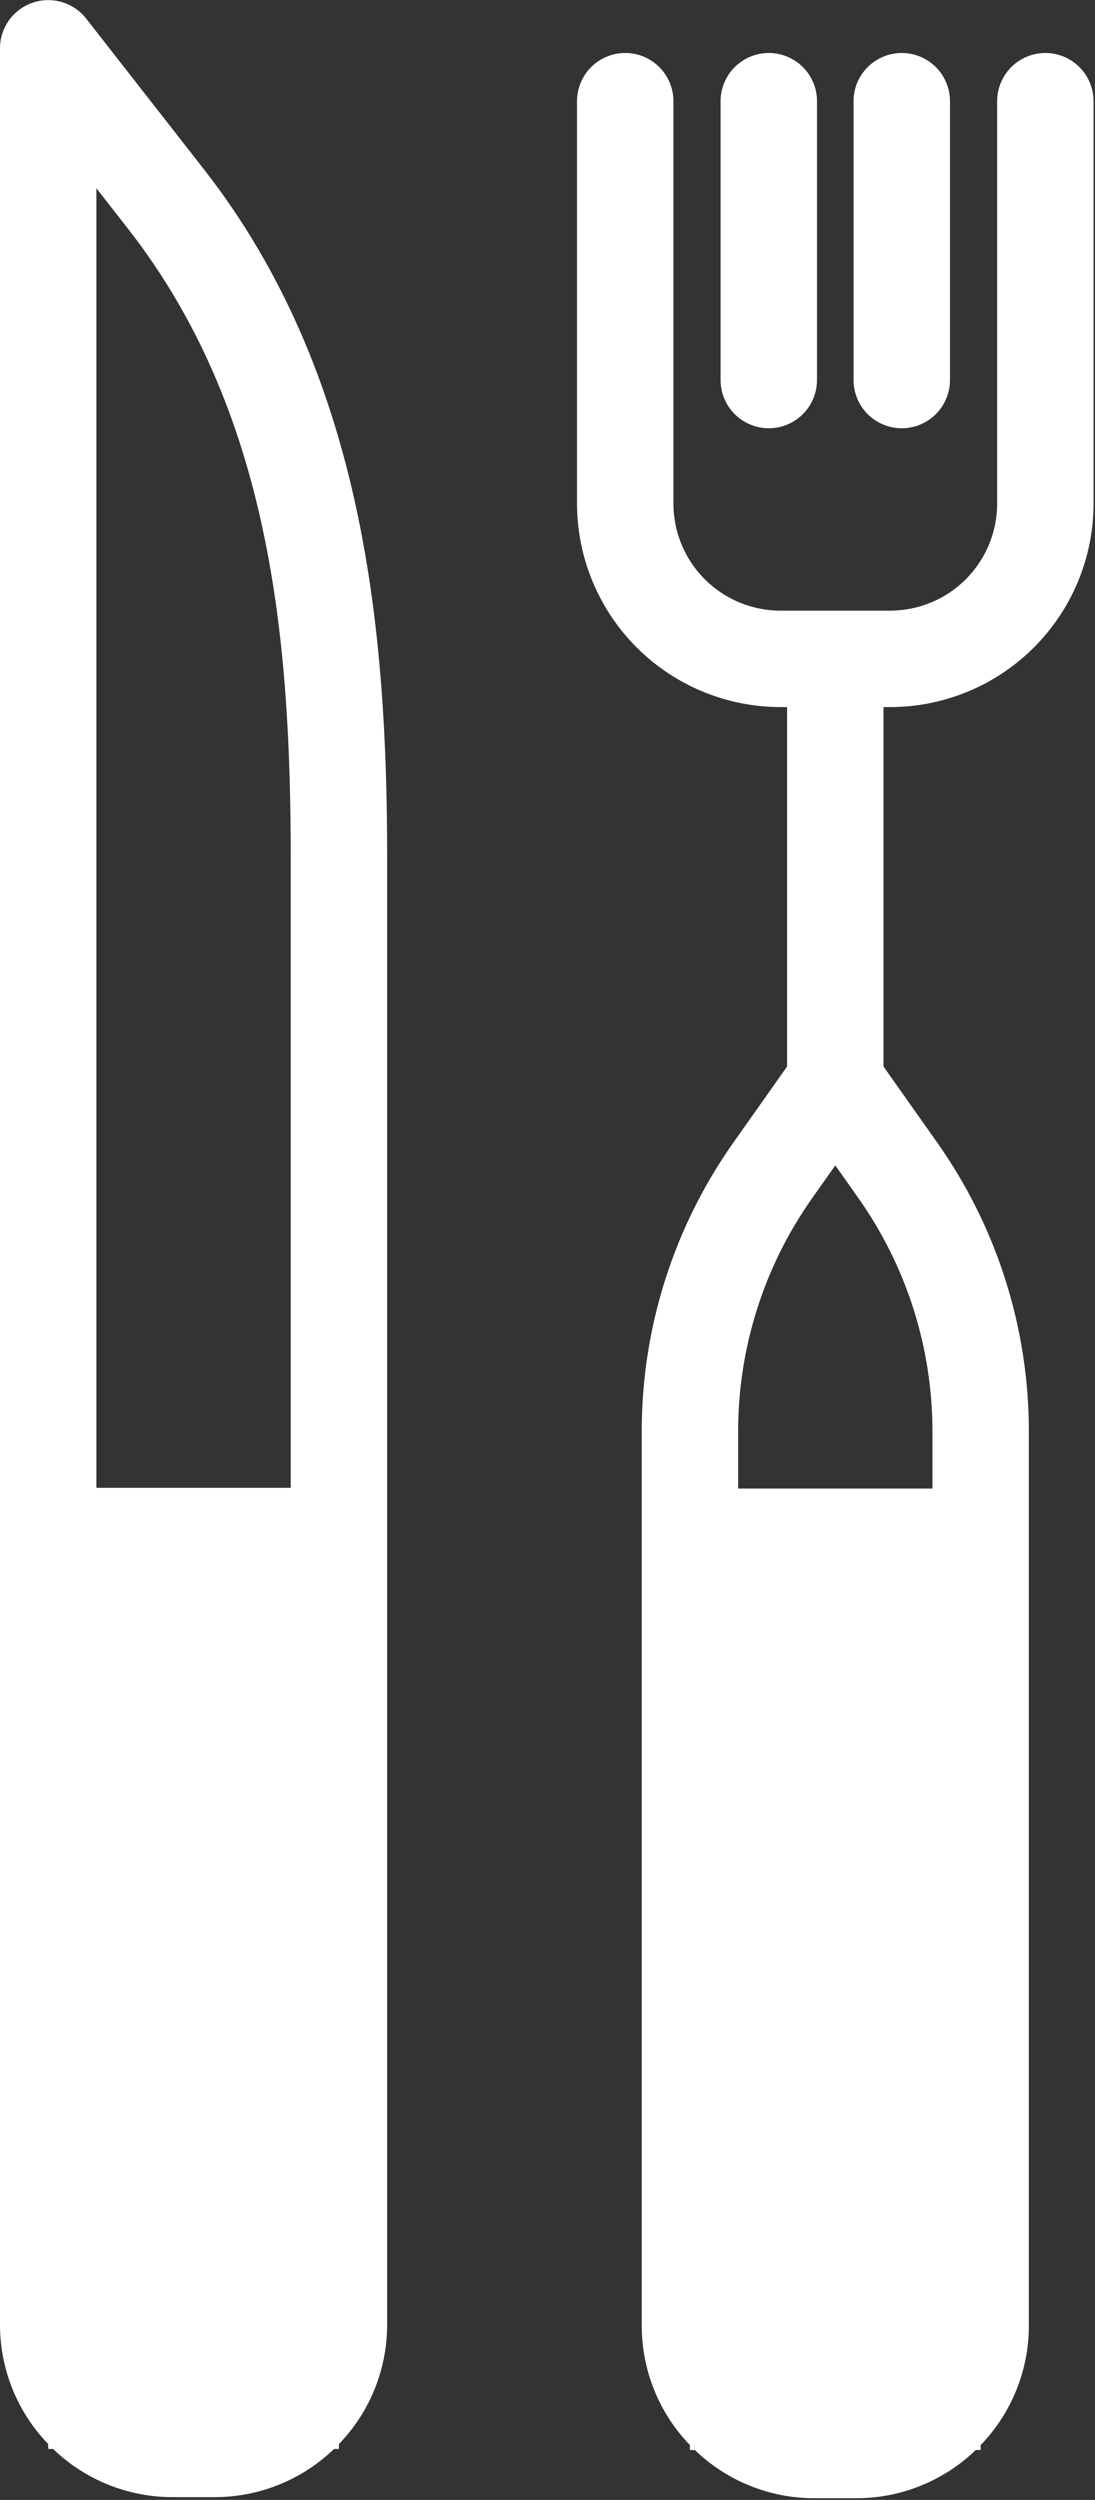 <svg width="379" height="865" viewBox="0 0 379 865" fill="none" xmlns="http://www.w3.org/2000/svg">
<rect x="0" y="0" width="379" height="865" fill="#333333" stroke="none"/>
<path d="M29.833 6.449C27.694 3.713 24.754 1.712 21.424 0.726C18.093 -0.26 14.537 -0.183 11.252 0.948C7.968 2.078 5.118 4.206 3.101 7.033C1.084 9.86 -0 13.245 5.55018e-06 16.718V804.345C-0.007 819.761 5.975 834.577 16.685 845.669V847.362H18.378C29.475 858.066 44.297 864.046 59.719 864.039H74.28C89.702 864.046 104.524 858.066 115.621 847.362H117.315V845.668C128.025 834.576 134.007 819.76 134 804.345V297.26C134 219.356 126.458 130.067 70.523 58.507L29.833 6.449ZM100.63 514.8H33.37V65.152L44.227 79.044C93.797 142.459 100.63 221.4 100.63 297.26V514.8Z" fill="white"/>
<path d="M361.817 18.336C357.393 18.336 353.149 20.094 350.02 23.222C346.892 26.351 345.134 30.595 345.134 35.019V174.275C345.123 184.089 341.219 193.499 334.28 200.439C327.34 207.378 317.93 211.282 308.116 211.293H270.103C260.289 211.282 250.88 207.378 243.94 200.439C237 193.499 233.096 184.089 233.085 174.275V35.019C233.085 30.595 231.328 26.351 228.199 23.222C225.07 20.094 220.827 18.336 216.402 18.336C211.977 18.336 207.734 20.094 204.605 23.222C201.476 26.351 199.719 30.595 199.719 35.019V174.275C199.74 192.936 207.162 210.826 220.357 224.021C233.552 237.216 251.443 244.638 270.103 244.659H272.426V369.025L253.981 395.143C233.194 424.471 222.057 459.545 222.116 495.493V804.701C222.109 820.121 228.091 834.942 238.799 846.039V847.732H240.493C251.589 858.441 266.409 864.422 281.83 864.415H296.389C311.81 864.422 326.631 858.441 337.727 847.732H339.42V846.039C350.129 834.942 356.11 820.121 356.103 804.701V495.493C356.162 459.545 345.025 424.471 324.238 395.143L305.793 369.026V244.66H308.115C326.776 244.639 344.666 237.217 357.861 224.022C371.056 210.827 378.479 192.936 378.5 174.276V35.019C378.5 30.595 376.742 26.351 373.614 23.223C370.485 20.094 366.242 18.336 361.817 18.336ZM322.737 515.054H255.483V495.493C255.434 466.44 264.435 438.094 281.235 414.391L289.11 403.241L296.984 414.391C313.784 438.094 322.785 466.44 322.737 495.493V515.054Z" fill="white"/>
<path d="M312.117 148.181C316.542 148.181 320.785 146.423 323.914 143.295C327.042 140.166 328.8 135.922 328.8 131.498V35.019C328.8 30.595 327.042 26.351 323.914 23.222C320.785 20.094 316.542 18.336 312.117 18.336C307.692 18.336 303.449 20.094 300.32 23.222C297.191 26.351 295.434 30.595 295.434 35.019V131.498C295.434 135.922 297.191 140.166 300.32 143.295C303.449 146.423 307.692 148.181 312.117 148.181Z" fill="white"/>
<path d="M266.093 148.181C270.518 148.181 274.762 146.423 277.89 143.295C281.019 140.166 282.777 135.922 282.777 131.498V35.019C282.777 30.595 281.019 26.351 277.89 23.222C274.762 20.094 270.518 18.336 266.093 18.336C261.669 18.336 257.425 20.094 254.297 23.222C251.168 26.351 249.41 30.595 249.41 35.019V131.498C249.41 135.922 251.168 140.166 254.297 143.295C257.425 146.423 261.669 148.181 266.093 148.181Z" fill="white"/>
</svg>
